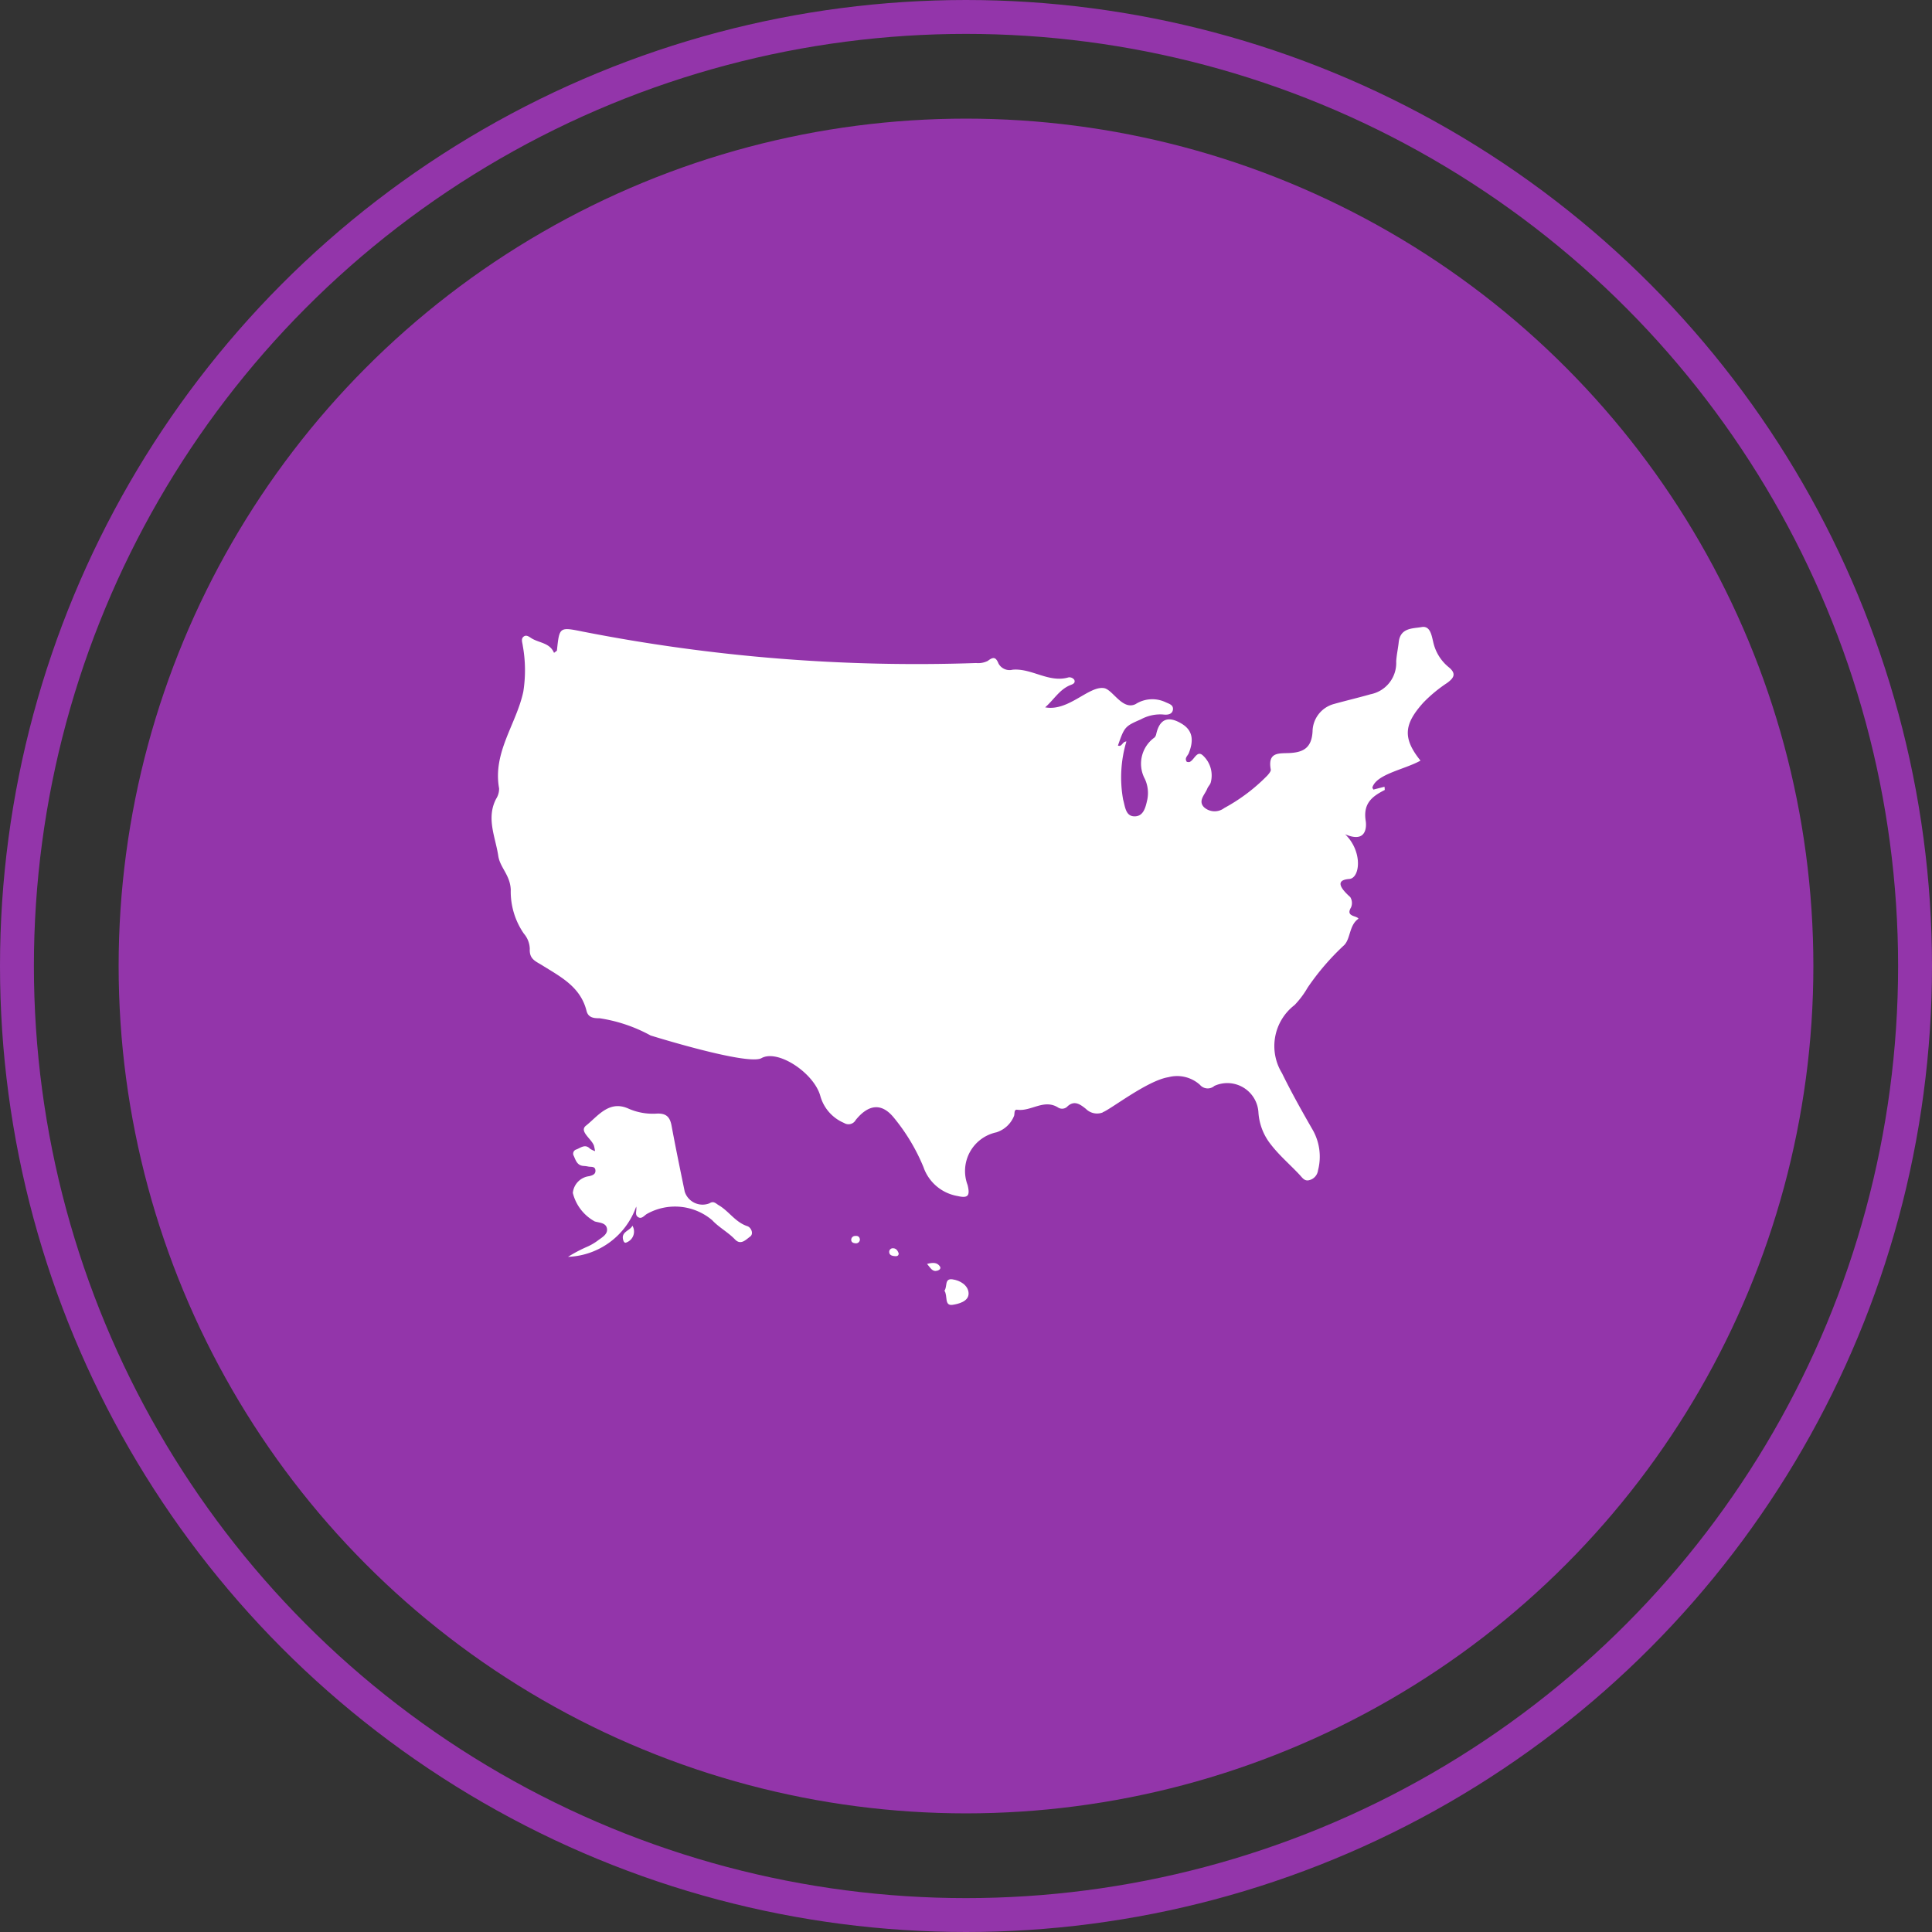 <svg xmlns="http://www.w3.org/2000/svg" width="114" height="114" viewBox="0 0 114 114">
  <rect x="0" y="0" width="114" height="114" fill="#333333" stroke="none"/>
  <g id="Icon" transform="translate(-310 -862)">
    <g id="Ellipse_2" data-name="Ellipse 2" transform="translate(310 862)" fill="none" stroke="#9335aa" stroke-width="2">
      <circle cx="57" cy="57" r="57" stroke="none"/>
      <circle cx="57" cy="57" r="56" fill="none"/>
    </g>
    <circle id="Ellipse_1" data-name="Ellipse 1" cx="50" cy="50" r="50" transform="translate(317 869)" fill="#9335aa"/>
    <g id="Group_9383" data-name="Group 9383" transform="translate(233.256 795.873)">
      <path id="Path_131" data-name="Path 131" d="M141.817,131.767a.93.93,0,0,1-1-.211c-.329-.261-.694-.546-1.122-.109a.441.441,0,0,1-.532.021c-.831-.506-1.583.253-2.391.141-.223-.031-.137.247-.2.381a1.67,1.67,0,0,1-1.035.952,2.334,2.334,0,0,0-1.7,3.106c.153.618.042.8-.582.653a2.589,2.589,0,0,1-2.022-1.712,11.416,11.416,0,0,0-1.736-2.9c-.733-.912-1.511-.8-2.26.123a.486.486,0,0,1-.689.176,2.434,2.434,0,0,1-1.393-1.568c-.356-1.365-2.508-2.8-3.478-2.257-.809.457-6.543-1.336-6.543-1.336a9.065,9.065,0,0,0-3.013-1.017c-.314,0-.664-.017-.768-.435-.355-1.423-1.535-2.012-2.6-2.679-.4-.251-.785-.365-.748-.983a1.433,1.433,0,0,0-.348-.894,4.363,4.363,0,0,1-.775-2.6c-.04-.868-.635-1.3-.737-1.989-.164-1.108-.722-2.213-.13-3.36a1.116,1.116,0,0,0,.179-.622c-.385-2.126,1.013-3.782,1.427-5.7a8.112,8.112,0,0,0-.03-2.722c-.02-.188-.123-.4.051-.536s.348.033.5.121c.451.259,1.048.255,1.293.839.095-.079.168-.109.172-.147.146-1.388.144-1.386,1.533-1.106a102.117,102.117,0,0,0,23.2,1.853,1.254,1.254,0,0,0,.688-.126c.322-.247.475-.238.635.157a.74.74,0,0,0,.83.363c1.14-.1,2.144.8,3.311.45a.365.365,0,0,1,.33.146c.09.216-.13.269-.261.324-.62.263-.945.85-1.457,1.3,1.376.257,2.569-1.273,3.47-1.134.514.08,1.086,1.329,1.866.943a1.837,1.837,0,0,1,1.739-.125c.224.109.5.159.463.455-.044.314-.389.309-.588.283a2.387,2.387,0,0,0-1.3.286c-.946.411-.972.442-1.357,1.547.24.1.253-.235.5-.241a7.391,7.391,0,0,0-.193,3.433c.117.411.144.977.663.986.551.009.666-.551.767-1.006a1.978,1.978,0,0,0-.147-1.2,1.9,1.9,0,0,1,.573-2.45.44.44,0,0,0,.1-.215c.229-.993.819-1.021,1.532-.575.673.421.652,1.047.386,1.716-.064.162-.274.293-.117.512a.416.416,0,0,0,.153.013c.291-.1.443-.752.822-.363a1.6,1.6,0,0,1,.436,1.573c-.035.127-.151.227-.2.352-.138.356-.564.72-.2,1.1a.935.935,0,0,0,1.2.051,10.63,10.63,0,0,0,2.55-1.926c.085-.1.211-.246.193-.344-.2-1.087.539-.937,1.157-.977.768-.049,1.259-.308,1.309-1.275a1.705,1.705,0,0,1,1.261-1.616c.718-.2,1.442-.37,2.158-.574a1.88,1.88,0,0,0,1.516-1.939c.023-.38.109-.754.149-1.133.094-.865.832-.8,1.352-.893.5-.092.586.476.679.859a2.649,2.649,0,0,0,.909,1.5c.49.391.309.653-.09.942a8.3,8.3,0,0,0-1.4,1.16c-1.137,1.267-1.236,2.084-.165,3.42-.948.527-2.581.787-2.837,1.576-.012.035.039.088.059.132l.655-.167c.006.1.025.185.008.194-.732.373-1.285.784-1.117,1.828.052.322.054,1.337-1.215.781,1.051,1.02.885,2.59.245,2.639-.615.047-.78.322.057,1.069a.663.663,0,0,1,.045.613c-.192.324-.065.437.2.525.1.033.281.108.224.149-.538.387-.447,1.163-.827,1.547a14.672,14.672,0,0,0-2.155,2.505,5.265,5.265,0,0,1-.773,1.031,3.053,3.053,0,0,0-.744,4.015c.56,1.146,1.186,2.26,1.822,3.364a3.2,3.2,0,0,1,.307,2.371.688.688,0,0,1-.5.578c-.291.087-.415-.125-.585-.309-.56-.6-1.2-1.142-1.7-1.793a3.38,3.38,0,0,1-.73-1.868,1.839,1.839,0,0,0-2.6-1.587.6.6,0,0,1-.852-.063,2.013,2.013,0,0,0-1.863-.451c-1.249.2-3.429,1.917-3.88,2.071Z" transform="translate(0 0)" fill="#fff" fill-rule="evenodd"/>
      <path id="Path_132" data-name="Path 132" d="M156.35,342.433a4.449,4.449,0,0,1-4.022,2.962,8.55,8.55,0,0,1,1.052-.562,3.31,3.31,0,0,0,.762-.442c.238-.171.553-.356.481-.686s-.459-.321-.717-.4a2.64,2.64,0,0,1-1.293-1.681,1.1,1.1,0,0,1,.964-.989c.169-.043.386-.1.37-.338-.017-.265-.26-.194-.425-.23a1.827,1.827,0,0,0-.271-.036c-.373-.021-.462-.314-.58-.588a.257.257,0,0,1,.153-.385c.26-.1.518-.343.807-.041a1.163,1.163,0,0,0,.293.139,2.724,2.724,0,0,0-.067-.327c-.154-.411-.884-.845-.471-1.173.7-.554,1.364-1.536,2.526-1a3.564,3.564,0,0,0,1.661.286c.564-.024.772.211.866.719.241,1.3.509,2.593.776,3.887a1.105,1.105,0,0,0,1.46.688c.248-.161.373.011.542.11.606.351.984,1.007,1.695,1.239.219.071.393.451.158.618s-.542.528-.89.164c-.408-.428-.939-.7-1.348-1.138a3.389,3.389,0,0,0-3.855-.363c-.162.1-.318.334-.534.169-.188-.144-.042-.381-.091-.6Z" transform="translate(-42.068 -205.106)" fill="#fff" fill-rule="evenodd"/>
      <path id="Path_133" data-name="Path 133" d="M341.55,442.57c.18-.221-.011-.731.463-.671.454.056.943.35.963.817.02.493-.611.638-.943.688-.509.076-.276-.544-.484-.834Z" transform="translate(-209.079 -300.284)" fill="#fff" fill-rule="evenodd"/>
      <path id="Path_134" data-name="Path 134" d="M186.241,409.3a.684.684,0,0,1-.343.984c-.1.059-.164-.02-.193-.112-.169-.519.385-.56.536-.871Z" transform="translate(-72.18 -270.849)" fill="#fff" fill-rule="evenodd"/>
      <path id="Path_135" data-name="Path 135" d="M332.94,432.02c.361-.1.6-.085.756.143.079.113-.012.211-.129.249-.319.1-.41-.153-.628-.392Z" transform="translate(-201.494 -291.313)" fill="#fff" fill-rule="evenodd"/>
      <path id="Path_136" data-name="Path 136" d="M294.054,415.726a.227.227,0,0,1-.255.236c-.134-.008-.27-.06-.254-.233a.231.231,0,0,1,.227-.2C293.921,415.511,294.029,415.561,294.054,415.726Z" transform="translate(-166.572 -276.473)" fill="#fff" fill-rule="evenodd"/>
      <path id="Path_137" data-name="Path 137" d="M313.907,423.358c-.006.164-.125.169-.238.159-.164-.015-.328-.06-.322-.269a.212.212,0,0,1,.238-.193C313.77,423.062,313.85,423.205,313.907,423.358Z" transform="translate(-184.134 -283.271)" fill="#fff" fill-rule="evenodd"/>
    </g>
  </g>
</svg>
